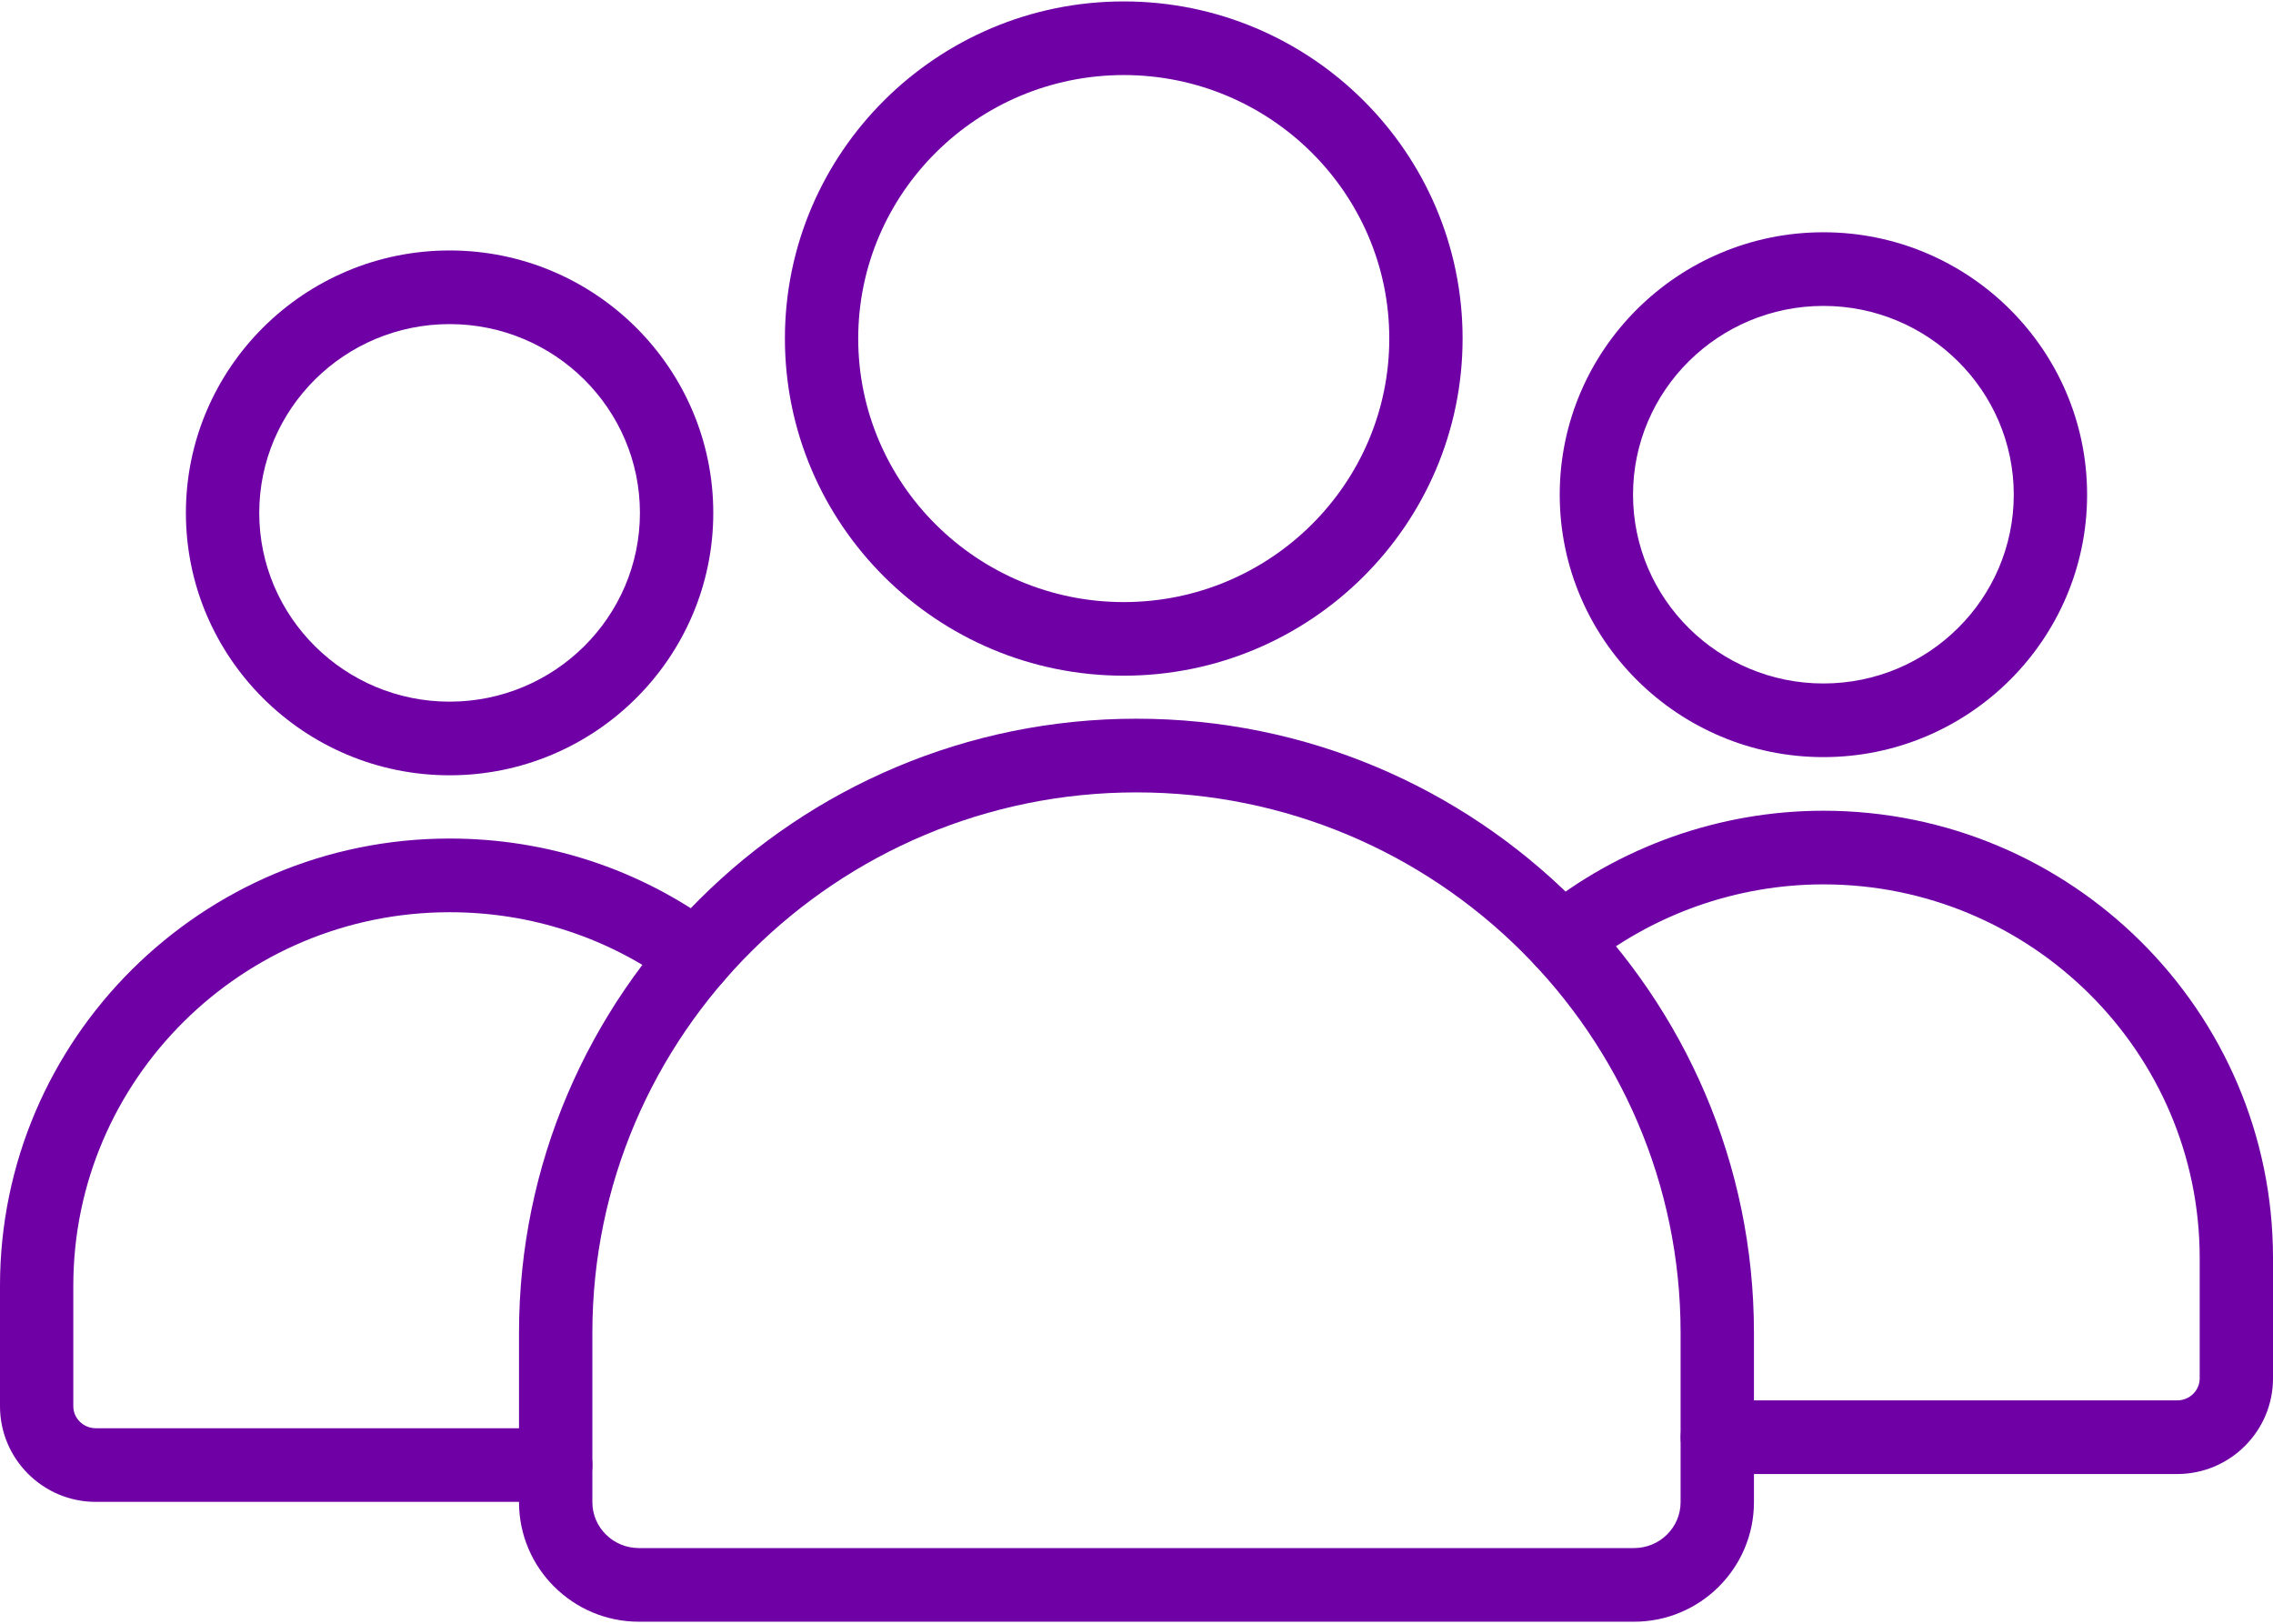<svg width="56" height="40" viewBox="0 0 56 40" fill="none" xmlns="http://www.w3.org/2000/svg">
<path d="M11.077 19.099C7.494 19.099 4.58 16.199 4.58 12.635C4.58 9.07 7.494 6.17 11.077 6.17C14.659 6.17 17.573 9.07 17.573 12.635C17.573 16.199 14.659 19.099 11.077 19.099ZM11.077 7.984C8.49 7.984 6.387 10.07 6.387 12.635C6.387 15.198 8.49 17.285 11.077 17.285C13.663 17.285 15.766 15.198 15.766 12.635C15.766 10.07 13.663 7.984 11.077 7.984Z" fill="#6E00A5"/>
<path d="M13.691 36.998H2.361C1.059 36.998 0 35.941 0 34.642V31.674C0 25.6 4.969 20.657 11.077 20.657C13.48 20.657 15.767 21.41 17.689 22.834C18.09 23.132 18.175 23.7 17.879 24.104C17.583 24.506 17.018 24.592 16.616 24.295C15.007 23.102 13.092 22.472 11.077 22.472C5.965 22.472 1.806 26.601 1.806 31.674V34.642C1.806 34.94 2.055 35.184 2.361 35.184H13.691C14.19 35.184 14.595 35.59 14.595 36.091C14.595 36.591 14.19 36.998 13.691 36.998Z" fill="#6E00A5"/>
<path d="M53.639 36.312H42.309C41.811 36.312 41.406 35.906 41.406 35.405C41.406 34.904 41.811 34.498 42.309 34.498H53.64C53.945 34.498 54.194 34.255 54.194 33.956V30.989C54.194 25.914 50.035 21.786 44.923 21.786C42.788 21.786 40.704 22.525 39.054 23.866C38.667 24.181 38.098 24.121 37.784 23.732C37.47 23.342 37.529 22.771 37.918 22.456C39.888 20.854 42.376 19.972 44.923 19.972C51.031 19.972 56 24.914 56 30.989V33.956C56 35.255 54.941 36.312 53.639 36.312Z" fill="#6E00A5"/>
<path d="M44.923 18.651C41.341 18.651 38.427 15.751 38.427 12.186C38.427 8.622 41.341 5.722 44.923 5.722C48.505 5.722 51.42 8.622 51.42 12.186C51.42 15.751 48.505 18.651 44.923 18.651ZM44.923 7.536C42.337 7.536 40.233 9.622 40.233 12.186C40.233 14.751 42.337 16.837 44.923 16.837C47.509 16.837 49.613 14.751 49.613 12.186C49.613 9.622 47.509 7.536 44.923 7.536Z" fill="#6E00A5"/>
<path d="M40.259 39.95H15.741C14.112 39.95 12.787 38.629 12.787 37.005V32.831C12.787 24.491 19.611 17.705 28 17.705C36.389 17.705 43.212 24.491 43.212 32.831V37.005C43.212 38.629 41.887 39.95 40.259 39.95ZM28 19.52C20.608 19.52 14.594 25.492 14.594 32.832V37.005C14.594 37.629 15.108 38.136 15.741 38.136H40.258C40.891 38.136 41.405 37.629 41.405 37.005V32.832C41.406 25.492 35.392 19.52 28 19.52Z" fill="#6E00A5"/>
<path d="M27.686 16.645C23.083 16.645 19.338 12.92 19.338 8.34C19.338 3.76 23.083 0.035 27.686 0.035C32.289 0.035 36.034 3.76 36.034 8.34C36.034 12.92 32.289 16.645 27.686 16.645ZM27.686 1.849C24.079 1.849 21.144 4.761 21.144 8.34C21.144 11.92 24.079 14.832 27.686 14.832C31.293 14.832 34.228 11.92 34.228 8.34C34.228 4.761 31.293 1.849 27.686 1.849Z" fill="#6E00A5"/>
</svg>
